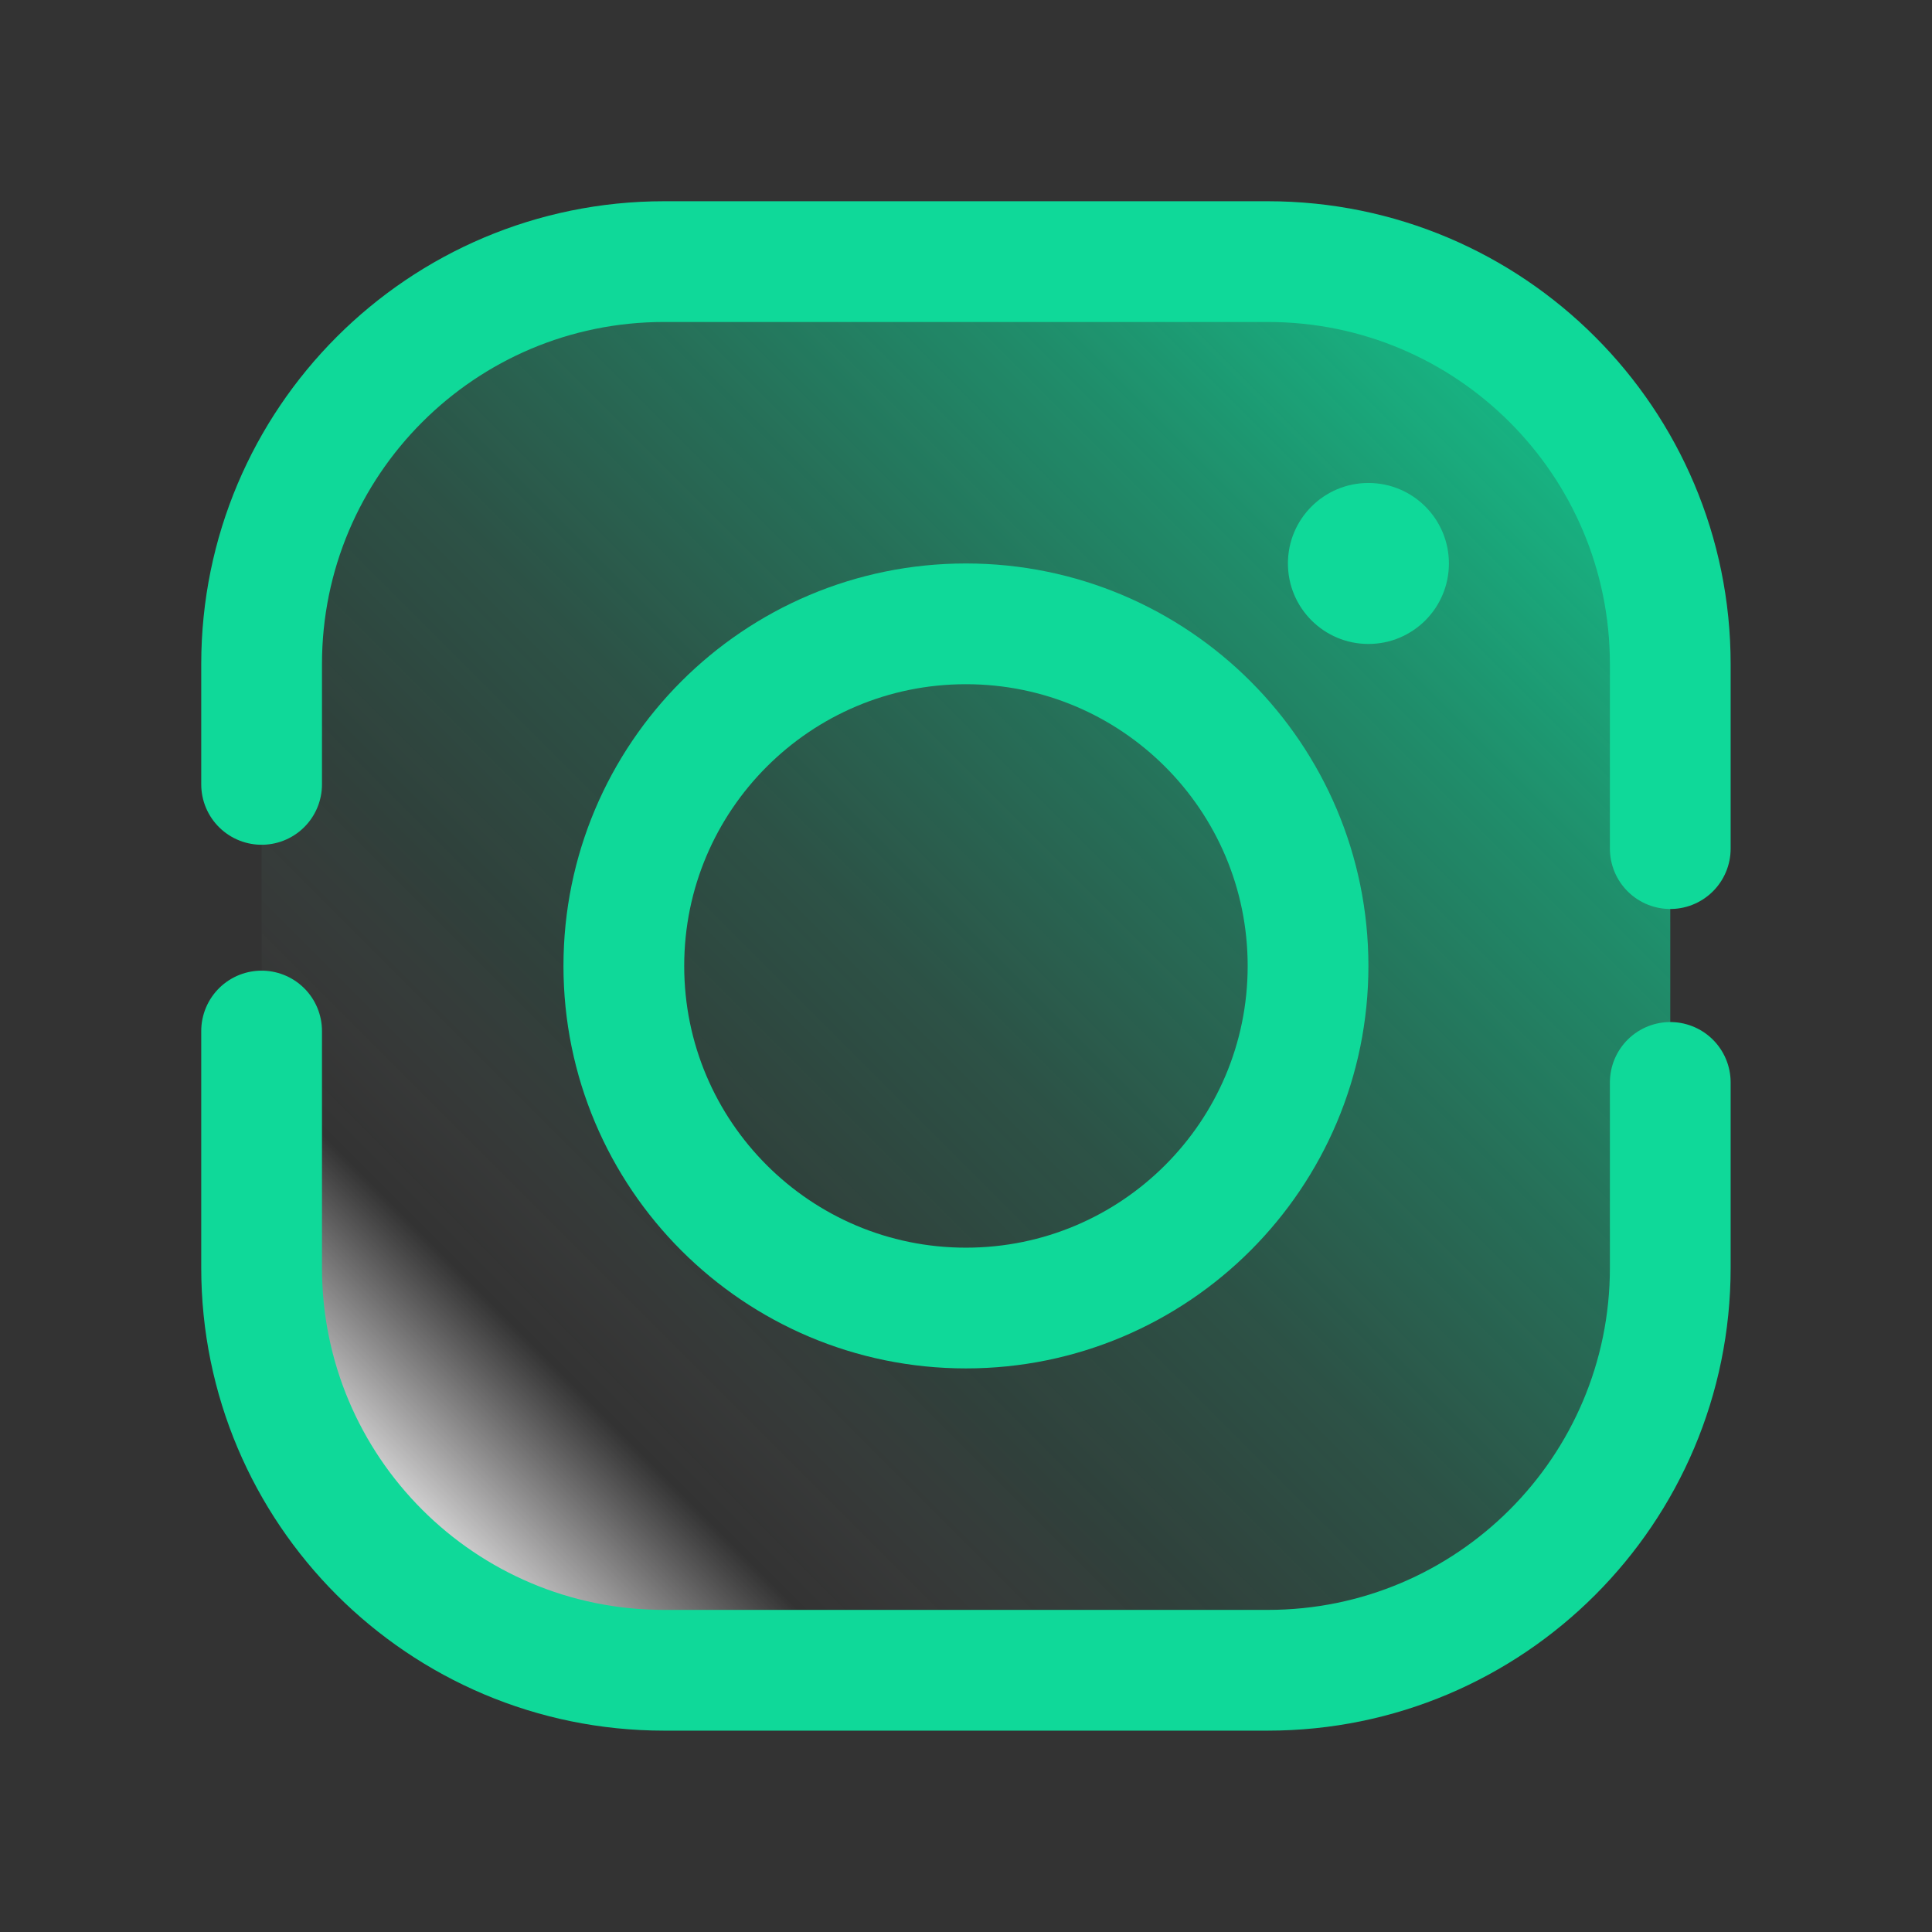 <svg xmlns="http://www.w3.org/2000/svg" xmlns:xlink="http://www.w3.org/1999/xlink" viewBox="0,0,256,256" width="96px" height="96px" fill-rule="nonzero"><rect x="0" y="0" width="256" height="256" fill="#333333" stroke="none"/><defs><linearGradient x1="38.571" y1="9.429" x2="9.429" y2="38.571" gradientUnits="userSpaceOnUse" id="color-1"><stop offset="0" stop-color="#0fd999"></stop><stop offset="0.033" stop-color="#0fd999" stop-opacity="0.769"></stop><stop offset="0.197" stop-color="#0fd999" stop-opacity="0.549"></stop><stop offset="0.362" stop-color="#0fd999" stop-opacity="0.361"></stop><stop offset="0.525" stop-color="#0fd999" stop-opacity="0.188"></stop><stop offset="0.687" stop-color="#0fd999" stop-opacity="0.078"></stop><stop offset="0.846" stop-color="#fffbfd" stop-opacity="0"></stop><stop offset="1" stop-color="#ffffff"></stop></linearGradient></defs><g fill="none" fill-rule="nonzero" stroke="none" stroke-width="none" stroke-linecap="none" stroke-linejoin="none" stroke-miterlimit="10" stroke-dasharray="" stroke-dashoffset="0" font-family="none" font-weight="none" font-size="none" text-anchor="none" style="mix-blend-mode: normal"><g transform="scale(5.333,5.333)"><path d="M16.5,41.5h15c5.523,0 10,-4.477 10,-10v-15c0,-5.523 -4.477,-10 -10,-10h-15c-5.523,0 -10,4.477 -10,10v15c0,5.523 4.477,10 10,10z" fill="url(#color-1)" stroke="none" stroke-width="1" stroke-linecap="butt" stroke-linejoin="miter"></path><path d="M41.5,21.085v-4.585c0,-5.523 -4.478,-10 -10,-10h-15c-5.523,0 -10,4.477 -10,10v2.989" fill="none" stroke="#0fd999" stroke-width="3" stroke-linecap="round" stroke-linejoin="round"></path><path d="M6.5,25.617v5.883c0,5.522 4.477,10 10,10h15c5.522,0 10,-4.478 10,-10v-4.606" fill="none" stroke="#0fd999" stroke-width="3" stroke-linecap="round" stroke-linejoin="round"></path><path d="M24,15.5c-4.694,0 -8.5,3.806 -8.5,8.5c0,4.694 3.806,8.5 8.5,8.5c4.694,0 8.5,-3.806 8.5,-8.5c0,-4.694 -3.806,-8.5 -8.5,-8.5z" fill="none" stroke="#0fd999" stroke-width="3" stroke-linecap="butt" stroke-linejoin="miter"></path><path d="M34,12c-1.105,0 -2,0.895 -2,2c0,1.105 0.895,2 2,2c1.105,0 2,-0.895 2,-2c0,-1.105 -0.895,-2 -2,-2z" fill="#0fd999" stroke="none" stroke-width="1" stroke-linecap="butt" stroke-linejoin="miter"></path></g></g></svg>
